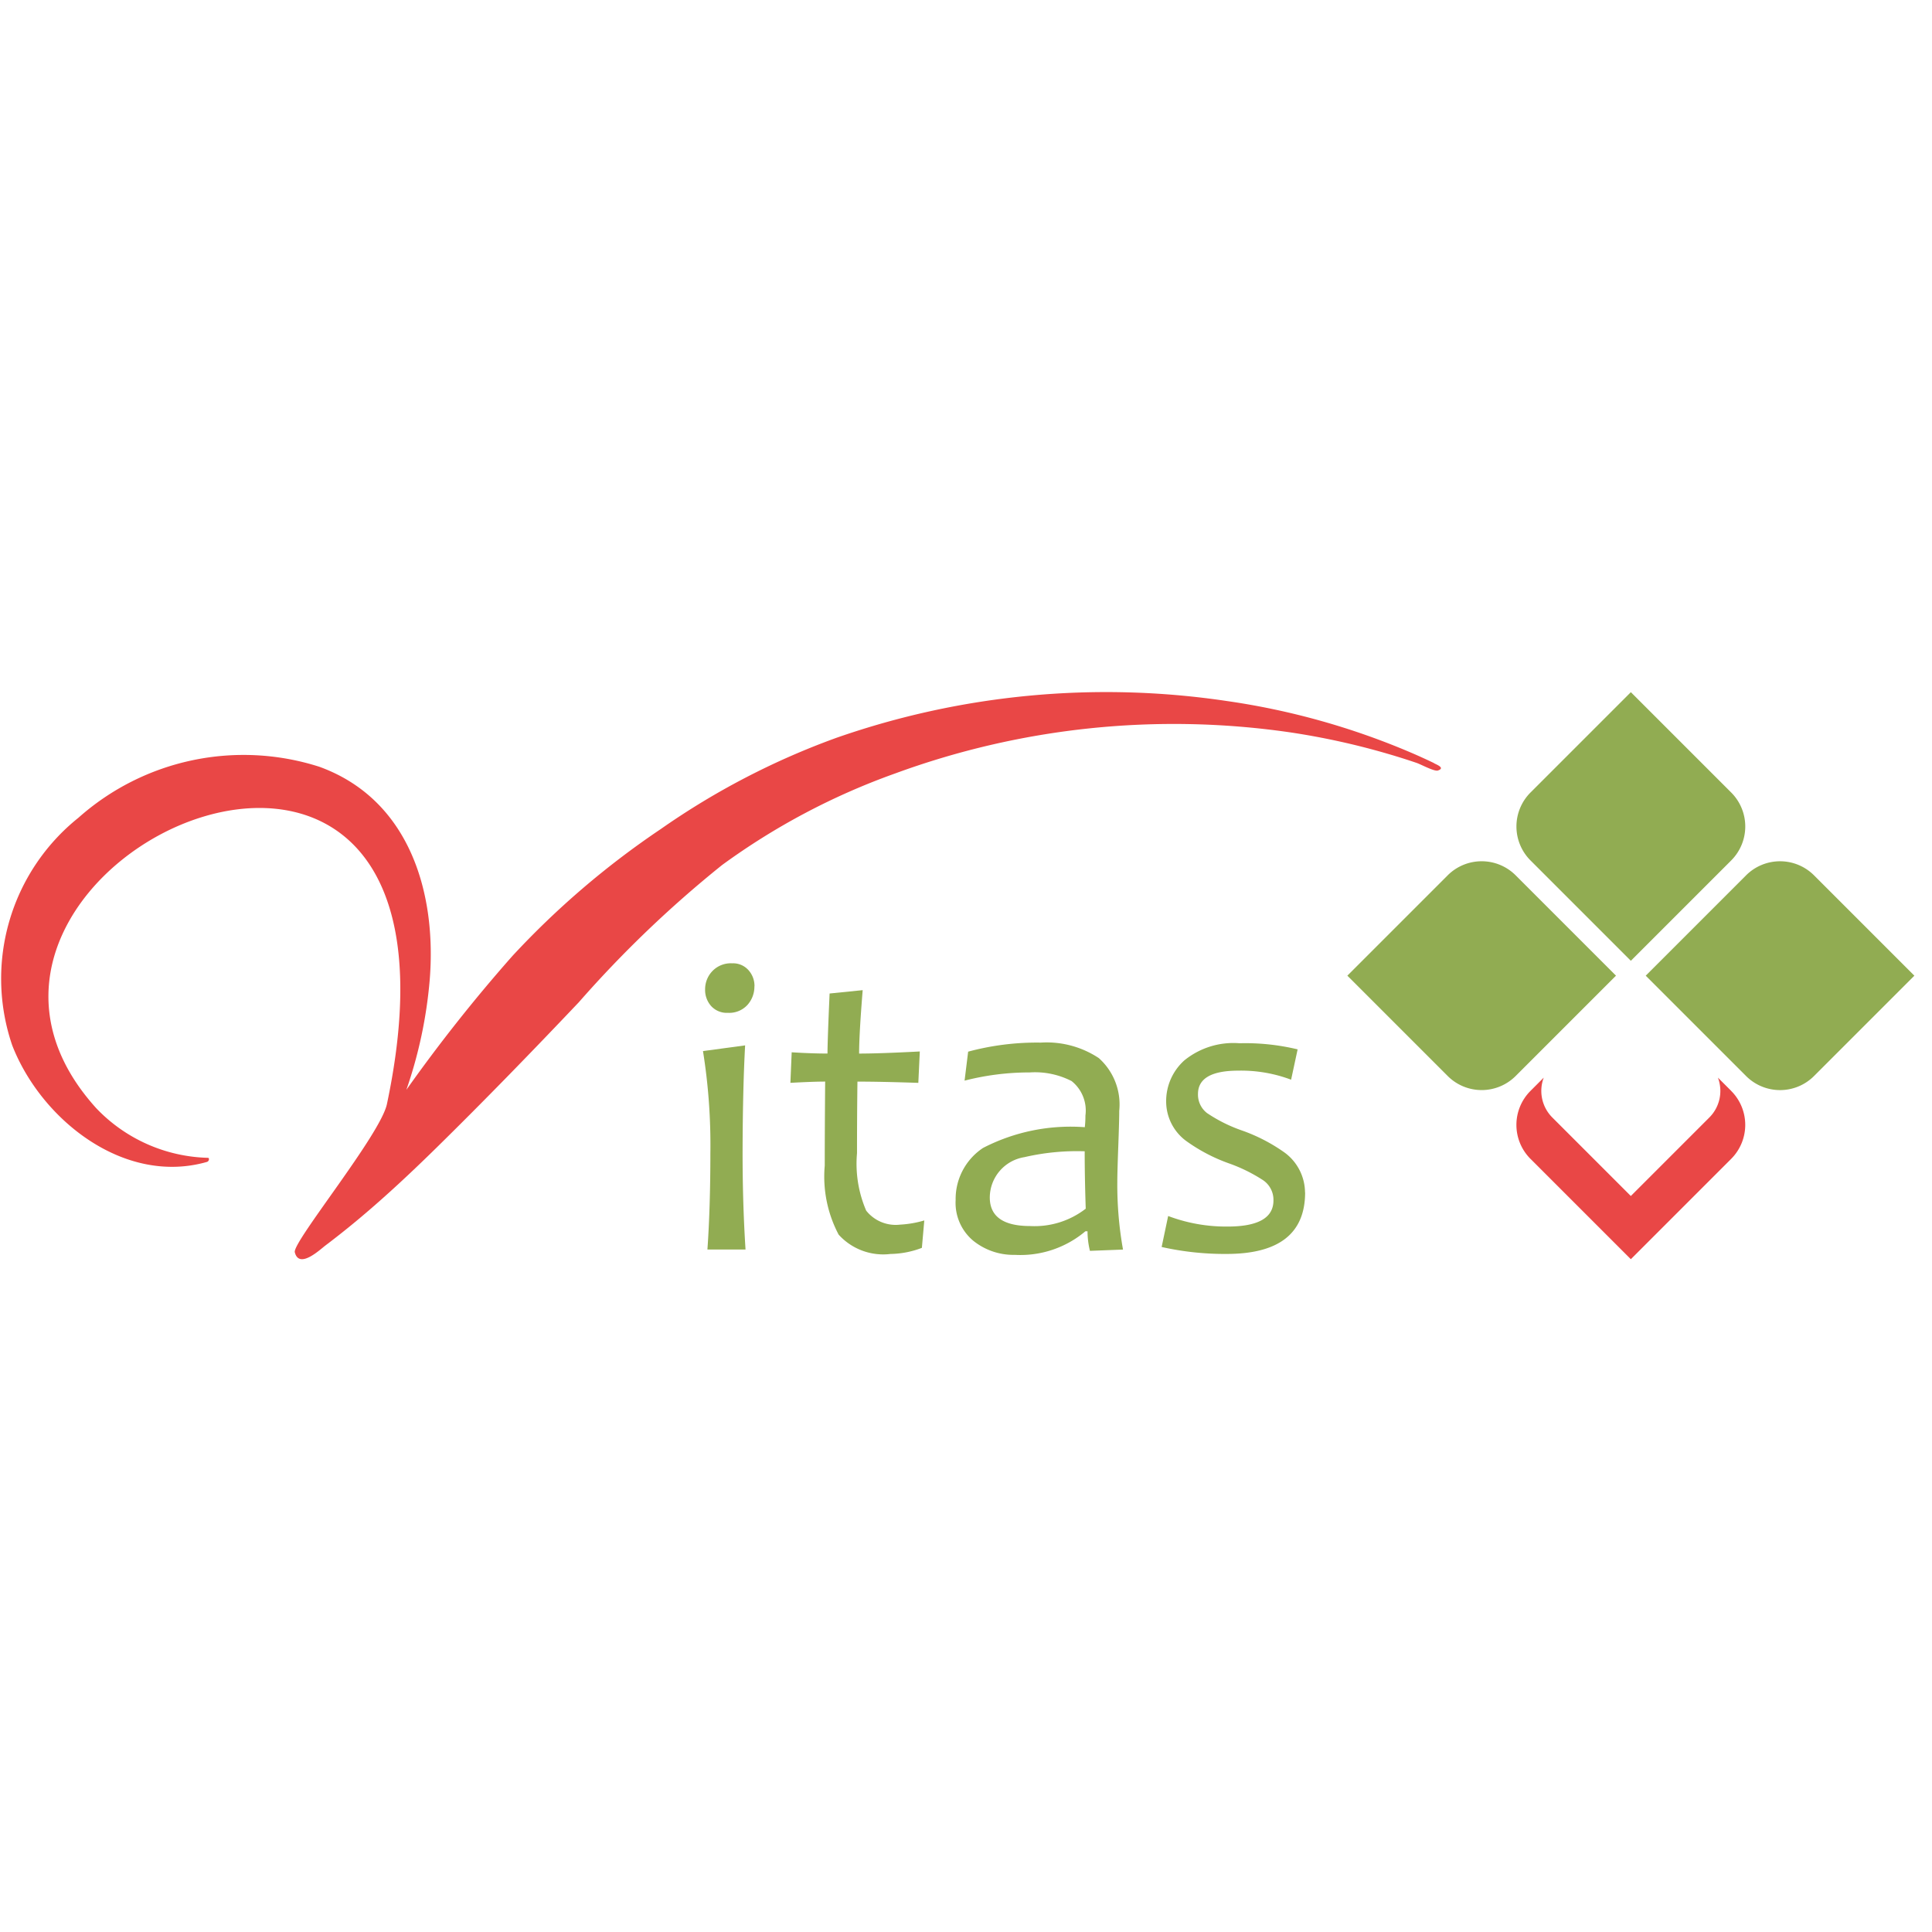 <svg xmlns="http://www.w3.org/2000/svg" xmlns:xlink="http://www.w3.org/1999/xlink" width="80" height="80" viewBox="0 0 80 80">
  <defs>
    <clipPath id="clip-path">
      <rect id="長方形_1538" data-name="長方形 1538" width="79.27" height="23.478" fill="none"/>
    </clipPath>
  </defs>
  <g id="グループ_2666" data-name="グループ 2666" transform="translate(-13360 -6499.098)">
    <rect id="長方形_1539" data-name="長方形 1539" width="80" height="80" transform="translate(13360 6499.098)" fill="#fff" opacity="0"/>
    <g id="グループ_2665" data-name="グループ 2665" transform="translate(13360 6527.759)" clip-path="url(#clip-path)">
      <path id="パス_1228" data-name="パス 1228" d="M160.518,39.089l-.55-.549a1.554,1.554,0,0,1-.355,1.651l-3.251,3.251-3.251-3.251a1.557,1.557,0,0,1-.355-1.651l-.549.55a1.99,1.99,0,0,0,0,2.814l4.155,4.155,4.155-4.155a1.99,1.99,0,0,0,0-2.814" transform="translate(-88.833 -22.579)" fill="#e94746"/>
      <path id="パス_1229" data-name="パス 1229" d="M160.518,4.155,156.363,0l-4.155,4.155a1.989,1.989,0,0,0,0,2.813l4.155,4.155,4.155-4.155a1.989,1.989,0,0,0,0-2.813" transform="translate(-88.833 0)" fill="#91ac52"/>
      <path id="パス_1230" data-name="パス 1230" d="M171.52,17.49l4.155,4.155L171.52,25.8a1.99,1.99,0,0,1-2.814,0l-4.155-4.155,4.155-4.155a1.99,1.99,0,0,1,2.814,0" transform="translate(-96.405 -9.905)" fill="#91ac52"/>
      <path id="パス_1231" data-name="パス 1231" d="M138.873,25.8l-4.155-4.155,4.155-4.155a1.991,1.991,0,0,1,2.814,0l4.155,4.155L141.687,25.8a1.99,1.99,0,0,1-2.814,0" transform="translate(-78.927 -9.906)" fill="#91ac52"/>
      <path id="パス_1232" data-name="パス 1232" d="M59.381,2.938q-.445-.214-.9-.411a30.371,30.371,0,0,0-7.7-2.163A33.886,33.886,0,0,0,34.644,1.887,31.2,31.2,0,0,0,27.359,5.67a35,35,0,0,0-6.138,5.25,65.709,65.709,0,0,0-4.394,5.546,18.638,18.638,0,0,0,.965-4.536c.3-3.639-.85-7.49-4.566-8.84A10.291,10.291,0,0,0,3.248,5.2,8.536,8.536,0,0,0,.505,14.621c1.193,3.072,4.626,5.813,8.063,4.831.093-.026.113-.167.043-.17a6.616,6.616,0,0,1-4.627-2.056C-5.161,7.121,20.62-4.7,16.022,17.056c-.269,1.273-3.919,5.715-3.815,6.136.178.715,1.042-.11,1.272-.283q.744-.562,1.457-1.163c1.088-.915,2.125-1.889,3.139-2.884,2-1.965,3.962-3.986,5.893-6.022A47,47,0,0,1,29.9,7.158a28.249,28.249,0,0,1,7.153-3.787A33.515,33.515,0,0,1,53.412,1.663a30.428,30.428,0,0,1,4.088.9q.583.17,1.159.366c.18.061.734.365.883.315.287-.1.009-.219-.162-.3" transform="translate(0 0)" fill="#e94746"/>
      <path id="パス_1233" data-name="パス 1233" d="M72.053,38.958H70.474q.122-1.745.122-3.986a24.558,24.558,0,0,0-.306-4.231l1.745-.236q-.1,1.824-.105,4.467,0,2.093.122,3.986m.367-10.9a1.13,1.13,0,0,1-.288.772,1.023,1.023,0,0,1-.811.327.875.875,0,0,1-.694-.283,1,1,0,0,1-.248-.685,1.085,1.085,0,0,1,.3-.759,1.057,1.057,0,0,1,.82-.323.852.852,0,0,1,.676.283.979.979,0,0,1,.249.668" transform="translate(-41.181 -15.879)" fill="#91ac52"/>
      <path id="パス_1234" data-name="パス 1234" d="M84.569,39.334l-.1,1.134a3.776,3.776,0,0,1-1.3.253,2.487,2.487,0,0,1-2.146-.8,5.134,5.134,0,0,1-.576-2.858q0-1.334.017-3.48-.488,0-1.439.052l.053-1.265q.828.052,1.483.052,0-.523.087-2.486l1.37-.139q-.148,1.831-.148,2.626.855,0,2.513-.087l-.061,1.3q-1.57-.052-2.521-.052-.018,1.318-.018,2.966a4.907,4.907,0,0,0,.38,2.377,1.558,1.558,0,0,0,1.409.579,4.328,4.328,0,0,0,1-.174" transform="translate(-46.296 -17.458)" fill="#91ac52"/>
      <path id="パス_1235" data-name="パス 1235" d="M102.478,43.6l-1.37.053a3.42,3.42,0,0,1-.1-.811h-.087a4.176,4.176,0,0,1-2.923.977,2.652,2.652,0,0,1-1.727-.589,2.041,2.041,0,0,1-.724-1.679,2.537,2.537,0,0,1,1.134-2.159,7.894,7.894,0,0,1,4.214-.859,3.839,3.839,0,0,0,.026-.48,1.562,1.562,0,0,0-.572-1.43,3.322,3.322,0,0,0-1.732-.358,10.792,10.792,0,0,0-2.7.34l.148-1.2a10.946,10.946,0,0,1,3.01-.375,3.905,3.905,0,0,1,2.4.641,2.573,2.573,0,0,1,.846,2.185q0,.41-.04,1.487t-.039,1.435a15.233,15.233,0,0,0,.236,2.826m-1.544-1.692q-.044-1.326-.043-2.382a9.652,9.652,0,0,0-2.5.244,1.7,1.7,0,0,0-1.43,1.666q0,1.186,1.675,1.186a3.46,3.46,0,0,0,2.294-.716" transform="translate(-55.976 -20.519)" fill="#91ac52"/>
      <path id="パス_1236" data-name="パス 1236" d="M122.09,41.283q0,2.548-3.254,2.547a11.946,11.946,0,0,1-2.687-.288l.27-1.283a6.788,6.788,0,0,0,2.46.437q1.9,0,1.9-1.082a.981.981,0,0,0-.423-.833,6.642,6.642,0,0,0-1.4-.694,7.083,7.083,0,0,1-1.8-.942,2.032,2.032,0,0,1-.82-1.623,2.267,2.267,0,0,1,.751-1.705,3.217,3.217,0,0,1,2.286-.711,9.264,9.264,0,0,1,2.407.253l-.27,1.256a5.875,5.875,0,0,0-2.181-.375q-1.675,0-1.675.968a.963.963,0,0,0,.375.789,6.256,6.256,0,0,0,1.466.728,7.154,7.154,0,0,1,1.745.907,2.066,2.066,0,0,1,.846,1.649" transform="translate(-68.048 -20.568)" fill="#91ac52"/>
    </g>
  </g>
</svg>
